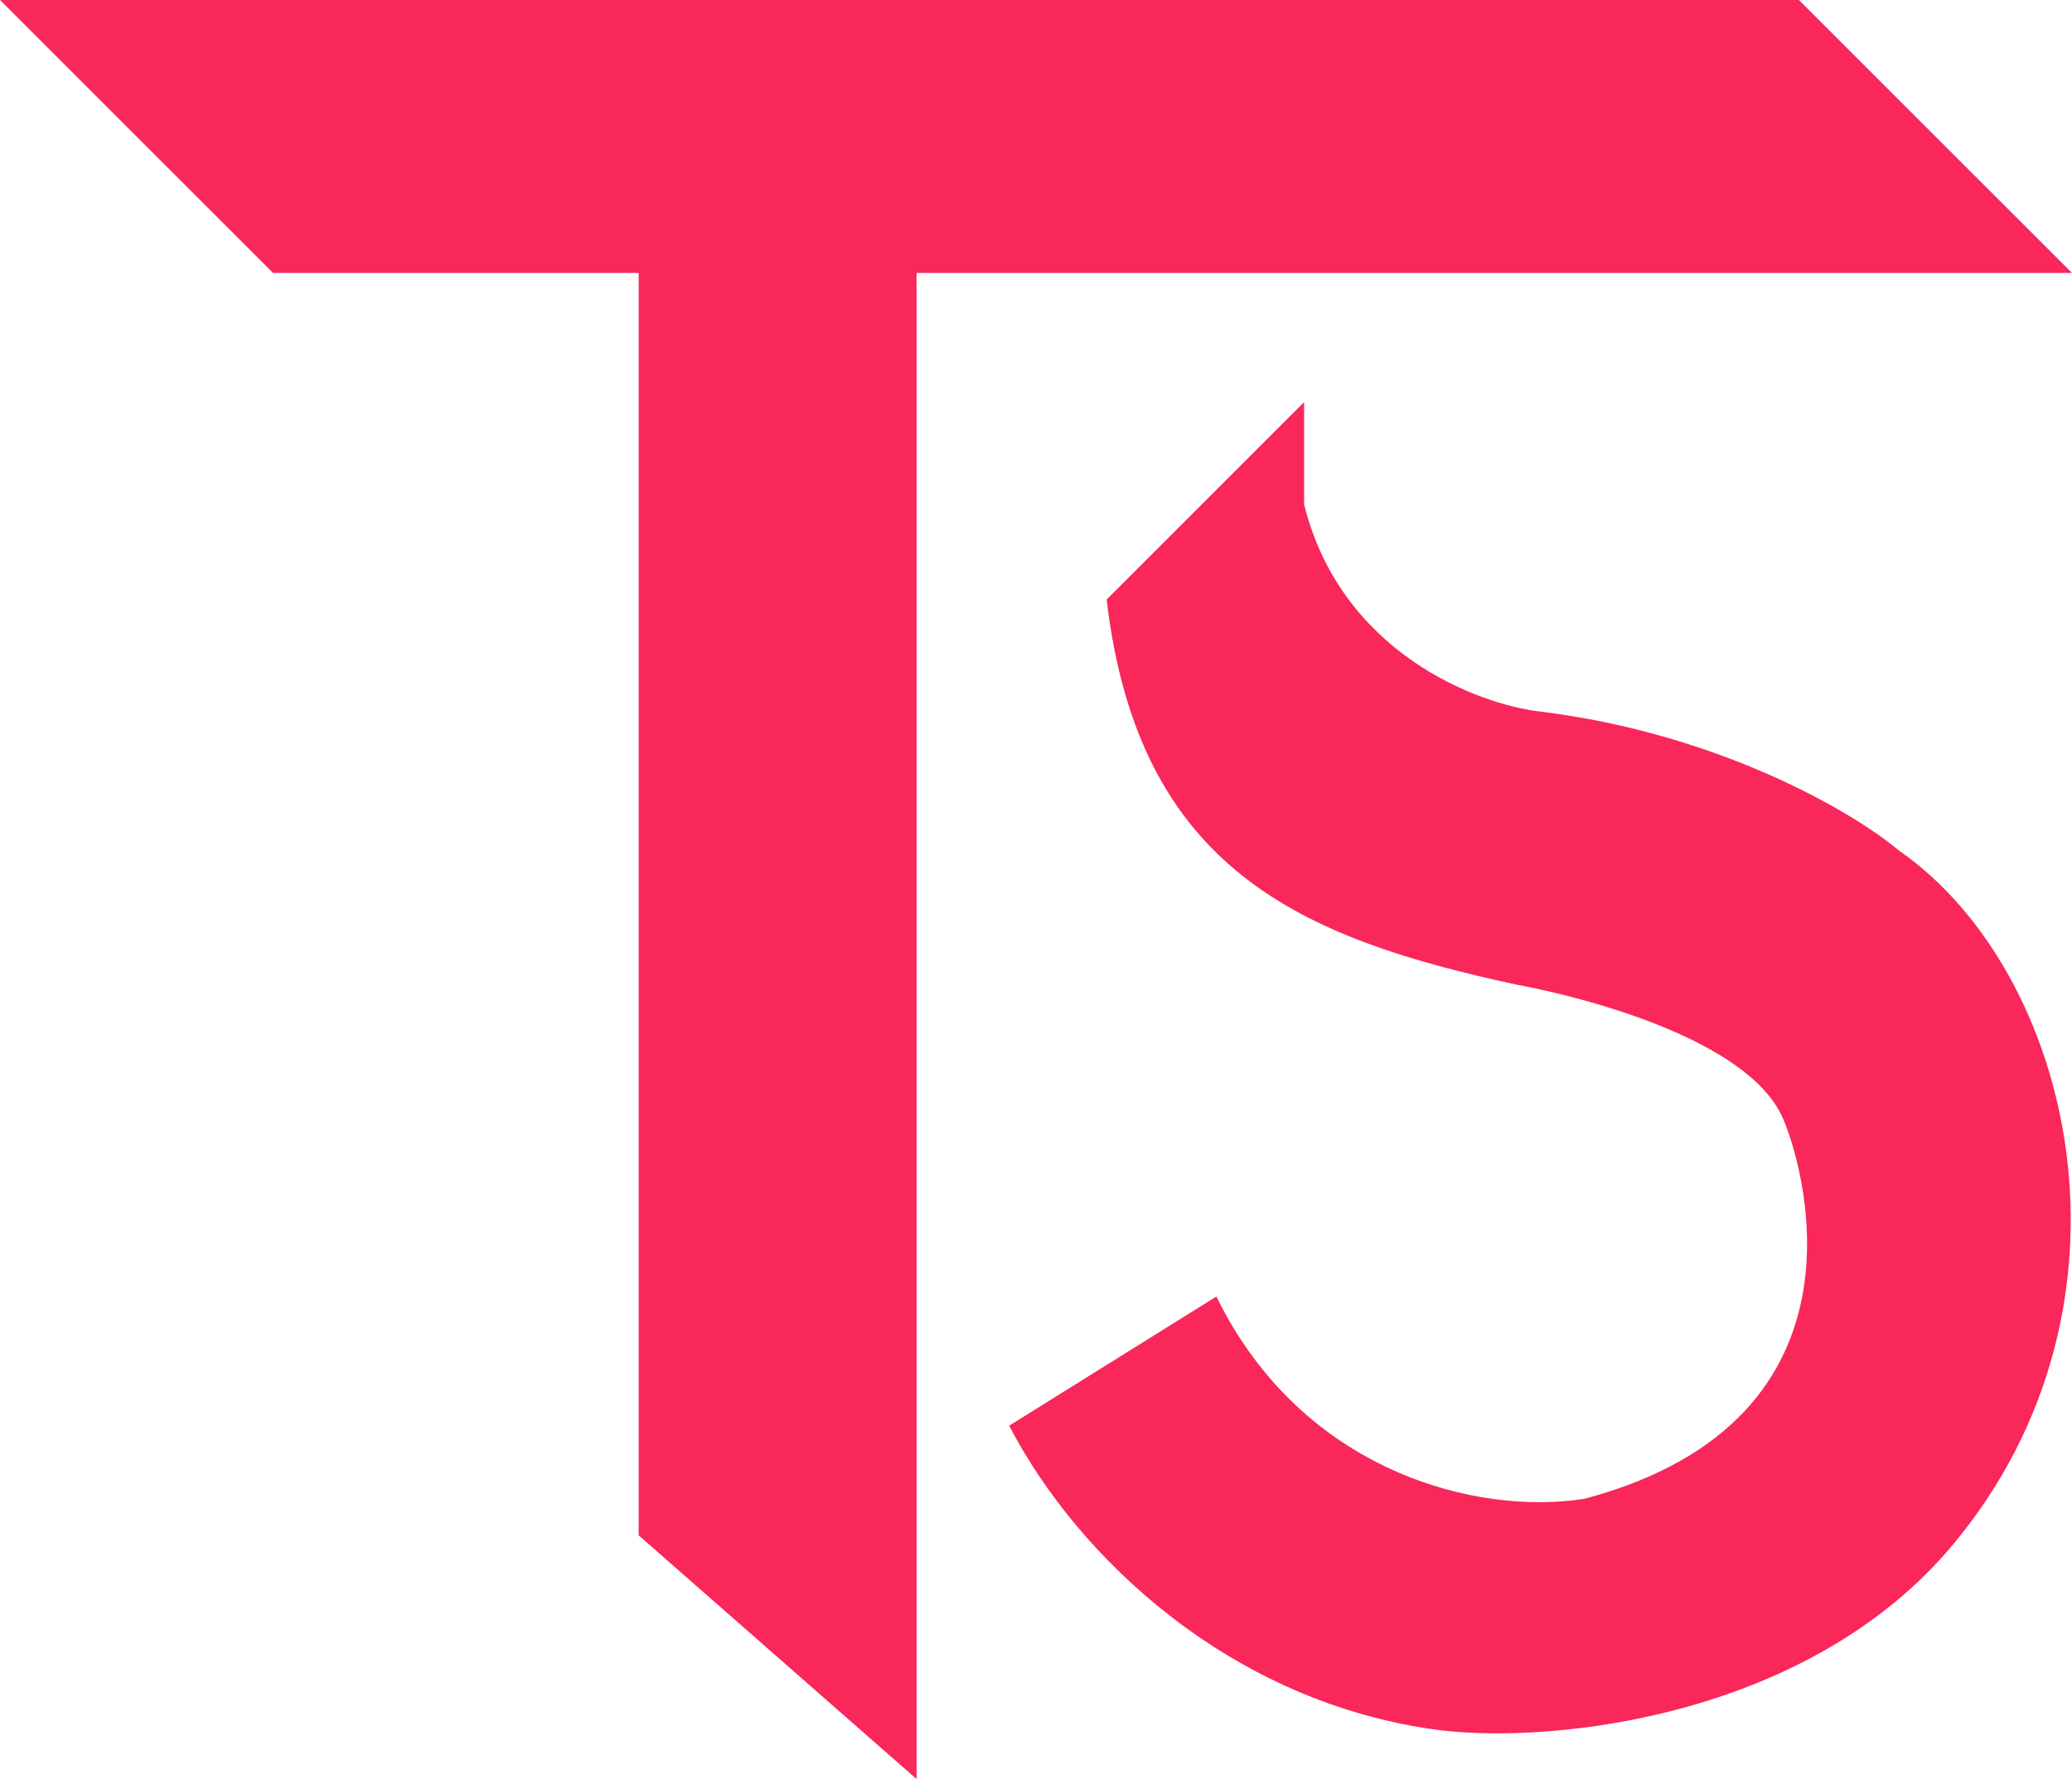 <svg width="425" height="365" viewBox="0 0 425 365" fill="none" xmlns="http://www.w3.org/2000/svg">
<path d="M188 365V56H425L369 0H0L56 56H131V315L188 365Z" fill="#F9275A"/>
<path d="M226.99 123L267.49 82.5V103.5C275.08 133.9 302.99 144.5 316 146C352.5 150.5 380 166.5 389.5 174.5C425.5 199.5 441.5 268 400.5 317C371.23 352 319.5 357.83 295.5 355C252.5 349.5 221 319.5 207 292.5L249.5 266C267.1 302 303 311 325 307.5C387 291 369.11 236.7 365.5 229C358 213 324.5 204.5 311 202C267 192.5 233.5 178.5 226.99 123Z" fill="#F9275A"/>
</svg>
